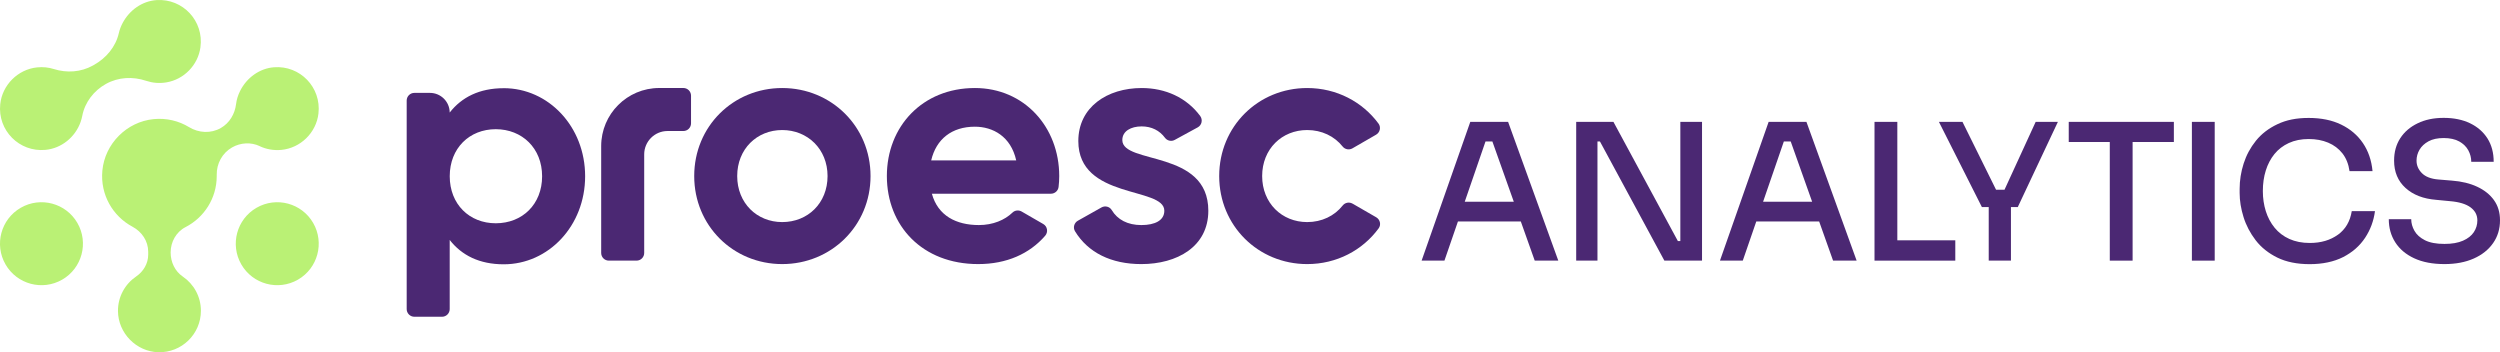 <svg xmlns="http://www.w3.org/2000/svg" id="Layer_2" data-name="Layer 2" viewBox="0 0 839.22 118.26"><defs><style> .cls-1 { fill: #baf175; } .cls-2 { fill: #4b2873; } </style></defs><g id="Layer_1-2" data-name="Layer 1"><g><path class="cls-1" d="M35.6,28.15c-4.09,2.27-7.11,6.17-7.99,10.76-.13.67-.31,1.34-.55,2.03-1.8,5.1-6.42,8.87-11.81,9.37C6.47,51.13-.84,43.77.08,34.97c.67-6.44,5.92-11.68,12.36-12.35,1.98-.21,3.88,0,5.64.56,4.36,1.37,9.08,1.05,13.07-1.17l.34-.19c4.13-2.29,7.36-6.1,8.4-10.7.25-1.11.67-2.26,1.29-3.42C43.46,3.4,47.74.34,52.59.03c8.76-.56,15.92,6.99,14.69,15.88-.82,5.94-5.54,10.79-11.46,11.75-2.38.39-4.67.17-6.75-.53-4.48-1.5-9.35-1.26-13.48,1.03ZM87.18,49.07c2.17,1.02,4.65,1.49,7.26,1.25,6.44-.61,11.73-5.78,12.46-12.21,1.01-8.8-6.19-16.2-14.92-15.53-4.88.37-9.14,3.52-11.35,7.89-.77,1.53-1.21,3.02-1.38,4.45-.41,3.35-2.19,6.37-5.12,8.05h0c-3.34,1.91-7.4,1.7-10.68-.3-3.41-2.07-7.51-3.11-11.89-2.68-9.03.89-16.37,8.26-17.2,17.3-.75,8.12,3.55,15.32,10.12,18.82,3.16,1.69,5.27,4.84,5.27,8.42v.95c0,2.99-1.61,5.68-4.08,7.36-3.7,2.53-6.12,6.79-6.07,11.63.07,7.36,6.16,13.56,13.51,13.77,7.87.22,14.33-6.09,14.33-13.91,0-4.79-2.42-9-6.1-11.5-2.62-1.78-4.06-4.87-4.06-8.05v-.04c0-3.53,1.86-6.89,5-8.5,6.22-3.19,10.47-9.66,10.47-17.12,0-.13,0-.26,0-.38-.08-3.8,1.84-7.35,5.14-9.24,2.85-1.63,6.33-1.84,9.3-.44ZM86.11,69.75c-6.66,3.84-8.94,12.36-5.1,19.02,3.84,6.66,12.36,8.94,19.02,5.1,6.66-3.84,8.94-12.36,5.1-19.02-3.84-6.66-12.36-8.94-19.02-5.1ZM6.96,69.75c-6.66,3.84-8.94,12.36-5.1,19.02,3.84,6.66,12.36,8.94,19.02,5.1,6.66-3.84,8.94-12.36,5.1-19.02-3.84-6.66-12.36-8.94-19.02-5.1Z"></path><g><path class="cls-2" d="M262.58,29.55c-16.45,0-29.54,12.87-29.54,29.55s13.09,29.55,29.54,29.55,29.65-12.87,29.65-29.55-13.2-29.55-29.65-29.55ZM262.58,74.55c-8.5,0-15.11-6.38-15.11-15.45s6.6-15.45,15.11-15.45,15.22,6.38,15.22,15.45-6.6,15.45-15.22,15.45Z"></path><path class="cls-2" d="M327.25,29.55c-17.57,0-29.54,12.87-29.54,29.55s11.86,29.55,30.66,29.55c9.52,0,17.2-3.43,22.48-9.51,1.07-1.23.77-3.13-.64-3.94l-7.25-4.19c-.99-.57-2.25-.45-3.07.34-2.59,2.5-6.54,4.2-11.29,4.2-7.61,0-13.76-3.13-15.78-10.52h39.96c1.3,0,2.41-.97,2.57-2.26.14-1.17.22-2.38.22-3.67,0-16.45-11.75-29.55-28.31-29.55ZM312.59,53.84c1.68-7.16,6.94-11.31,14.66-11.31,6.04,0,12.09,3.25,13.88,11.31h-28.53Z"></path><path class="cls-2" d="M376.75,47.02c0-3.02,2.91-4.59,6.49-4.59,3.34,0,6.03,1.39,7.82,3.81.76,1.03,2.17,1.34,3.29.72l7.72-4.21c1.38-.75,1.75-2.55.82-3.82-4.54-6.12-11.61-9.38-19.65-9.38-11.53,0-21.26,6.38-21.26,17.8,0,19.7,28.87,15.22,28.87,23.39,0,3.25-3.13,4.81-7.72,4.81s-8.01-1.82-9.93-5.03c-.71-1.18-2.24-1.56-3.44-.89l-7.93,4.46c-1.25.7-1.71,2.31-.96,3.54,4.36,7.15,12.12,11.02,22.26,11.02,11.97,0,22.49-5.82,22.49-17.91,0-20.6-28.87-15.45-28.87-23.73Z"></path><path class="cls-2" d="M454.02,68.36c-1.1-.64-2.5-.37-3.29.62-2.75,3.48-7,5.57-11.93,5.57-8.5,0-15.11-6.38-15.11-15.45s6.6-15.45,15.11-15.45c4.9,0,9.14,2.07,11.9,5.53.79.99,2.19,1.25,3.29.62l7.95-4.59c1.31-.76,1.71-2.5.81-3.72-5.38-7.31-14.08-11.94-23.94-11.94-16.45,0-29.54,12.87-29.54,29.55s13.09,29.55,29.54,29.55c9.89,0,18.6-4.65,23.98-11.99.9-1.22.5-2.96-.81-3.72l-7.95-4.59Z"></path><path class="cls-2" d="M169.1,29.61c-8.17,0-14.11,3.02-18.14,8.17-.02-3.65-2.99-6.6-6.64-6.6h-5.22c-1.43,0-2.58,1.16-2.58,2.58v69.99c0,1.43,1.16,2.58,2.58,2.58h9.28c1.43,0,2.58-1.16,2.58-2.58v-23.2c4.03,5.15,9.96,8.17,18.14,8.17,15,0,27.32-12.88,27.32-29.56s-12.32-29.56-27.32-29.56ZM166.42,74.95c-8.85,0-15.45-6.38-15.45-15.79s6.61-15.79,15.45-15.79,15.56,6.38,15.56,15.79-6.61,15.79-15.56,15.79Z"></path><path class="cls-2" d="M229.4,29.54h-8.1c-10.76,0-19.49,8.73-19.49,19.49v35.89c0,1.42,1.15,2.57,2.57,2.57h9.3c1.42,0,2.57-1.15,2.57-2.57v-33.1c0-4.33,3.51-7.84,7.84-7.84h5.31c1.42,0,2.57-1.15,2.57-2.57v-9.3c0-1.42-1.15-2.57-2.57-2.57Z"></path></g><g><path class="cls-2" d="M493.56,40.91l-16.34,46.58h7.66l4.53-13.14h21.11l4.67,13.14h7.91l-16.85-46.58h-12.7ZM491.7,67.71l6.97-20.23h2.3l7.19,20.23h-16.46Z"></path><polygon class="cls-2" points="564.07 80.92 563.24 80.92 541.61 40.91 529.11 40.91 529.11 87.49 536.25 87.49 536.25 47.48 537.08 47.48 558.71 87.49 571.35 87.49 571.35 40.91 564.07 40.91 564.07 80.92"></polygon><path class="cls-2" d="M593.71,40.91l-16.34,46.58h7.66l4.53-13.14h21.11l4.67,13.14h7.91l-16.85-46.58h-12.7ZM591.85,67.71l6.97-20.23h2.3l7.19,20.23h-16.46Z"></path><polygon class="cls-2" points="636.91 40.91 629.25 40.91 629.25 87.49 635.64 87.49 636.91 87.49 656.37 87.49 656.37 80.67 636.91 80.67 636.91 40.91"></polygon><polygon class="cls-2" points="672.89 63.69 670.05 63.69 658.78 40.91 650.87 40.91 665.29 69.5 667.59 69.5 667.59 87.49 675.05 87.49 675.05 69.5 677.35 69.5 690.81 40.91 683.35 40.91 672.89 63.69"></polygon><polygon class="cls-2" points="694.45 47.67 708.23 47.67 708.23 87.49 715.89 87.49 715.89 47.67 729.74 47.67 729.74 40.91 694.45 40.91 694.45 47.67"></polygon><rect class="cls-2" x="735.79" y="40.91" width="7.66" height="46.58"></rect><path class="cls-2" d="M784.82,78.78c-2.55,1.85-5.7,2.78-9.44,2.78-2.6,0-4.88-.45-6.86-1.34-1.98-.89-3.63-2.15-4.95-3.76-1.32-1.62-2.31-3.48-2.97-5.58-.66-2.11-.99-4.35-.99-6.73,0-2.51.33-4.82.99-6.92.66-2.11,1.63-3.95,2.9-5.52,1.28-1.57,2.88-2.81,4.82-3.7,1.94-.89,4.16-1.34,6.67-1.34s4.6.41,6.54,1.21c1.94.81,3.53,2.01,4.79,3.6,1.25,1.6,2.05,3.58,2.39,5.97h7.72c-.34-3.62-1.42-6.75-3.22-9.41-1.81-2.66-4.24-4.73-7.31-6.22-3.06-1.49-6.7-2.23-10.91-2.23s-7.54.7-10.5,2.11c-2.96,1.4-5.36,3.25-7.21,5.55s-3.22,4.85-4.12,7.66-1.34,5.64-1.34,8.49v1.4c0,2.6.44,5.29,1.31,8.07.87,2.79,2.23,5.38,4.08,7.79,1.85,2.4,4.28,4.34,7.27,5.81,3,1.47,6.63,2.2,10.88,2.2s8.12-.8,11.23-2.39c3.1-1.6,5.55-3.74,7.34-6.45,1.79-2.7,2.89-5.69,3.32-8.96h-7.79c-.55,3.45-2.11,6.09-4.66,7.94Z"></path><path class="cls-2" d="M837.21,67.2c-1.34-1.87-3.21-3.37-5.62-4.5-2.4-1.13-5.24-1.82-8.52-2.07l-4.59-.38c-2.47-.21-4.3-.93-5.49-2.14-1.19-1.21-1.79-2.61-1.79-4.18,0-1.32.34-2.55,1.02-3.7.68-1.15,1.69-2.08,3.03-2.81,1.34-.72,3.03-1.08,5.07-1.08s3.87.38,5.23,1.15c1.36.77,2.37,1.75,3.03,2.97.66,1.21.99,2.5.99,3.86h7.53c0-3.02-.69-5.62-2.07-7.82-1.38-2.19-3.33-3.89-5.84-5.11-2.51-1.21-5.47-1.82-8.87-1.82s-6.23.61-8.74,1.82c-2.51,1.21-4.46,2.88-5.84,5.01-1.38,2.13-2.07,4.64-2.07,7.53,0,3.79,1.28,6.84,3.83,9.16s5.98,3.65,10.27,3.99l4.66.45c3.06.25,5.36.95,6.89,2.07,1.53,1.13,2.3,2.58,2.3,4.37,0,1.45-.39,2.77-1.18,3.96-.79,1.19-2,2.15-3.64,2.87-1.64.72-3.71,1.08-6.22,1.08-2.77,0-4.96-.42-6.57-1.24-1.62-.83-2.79-1.88-3.51-3.16-.72-1.28-1.08-2.57-1.08-3.89h-7.53c0,2.89.72,5.48,2.17,7.75,1.45,2.28,3.56,4.06,6.35,5.36,2.79,1.3,6.18,1.95,10.18,1.95,3.74,0,7.01-.62,9.79-1.85,2.79-1.23,4.96-2.96,6.51-5.17,1.55-2.21,2.33-4.76,2.33-7.66,0-2.64-.67-4.89-2.01-6.76Z"></path></g></g></g></svg>